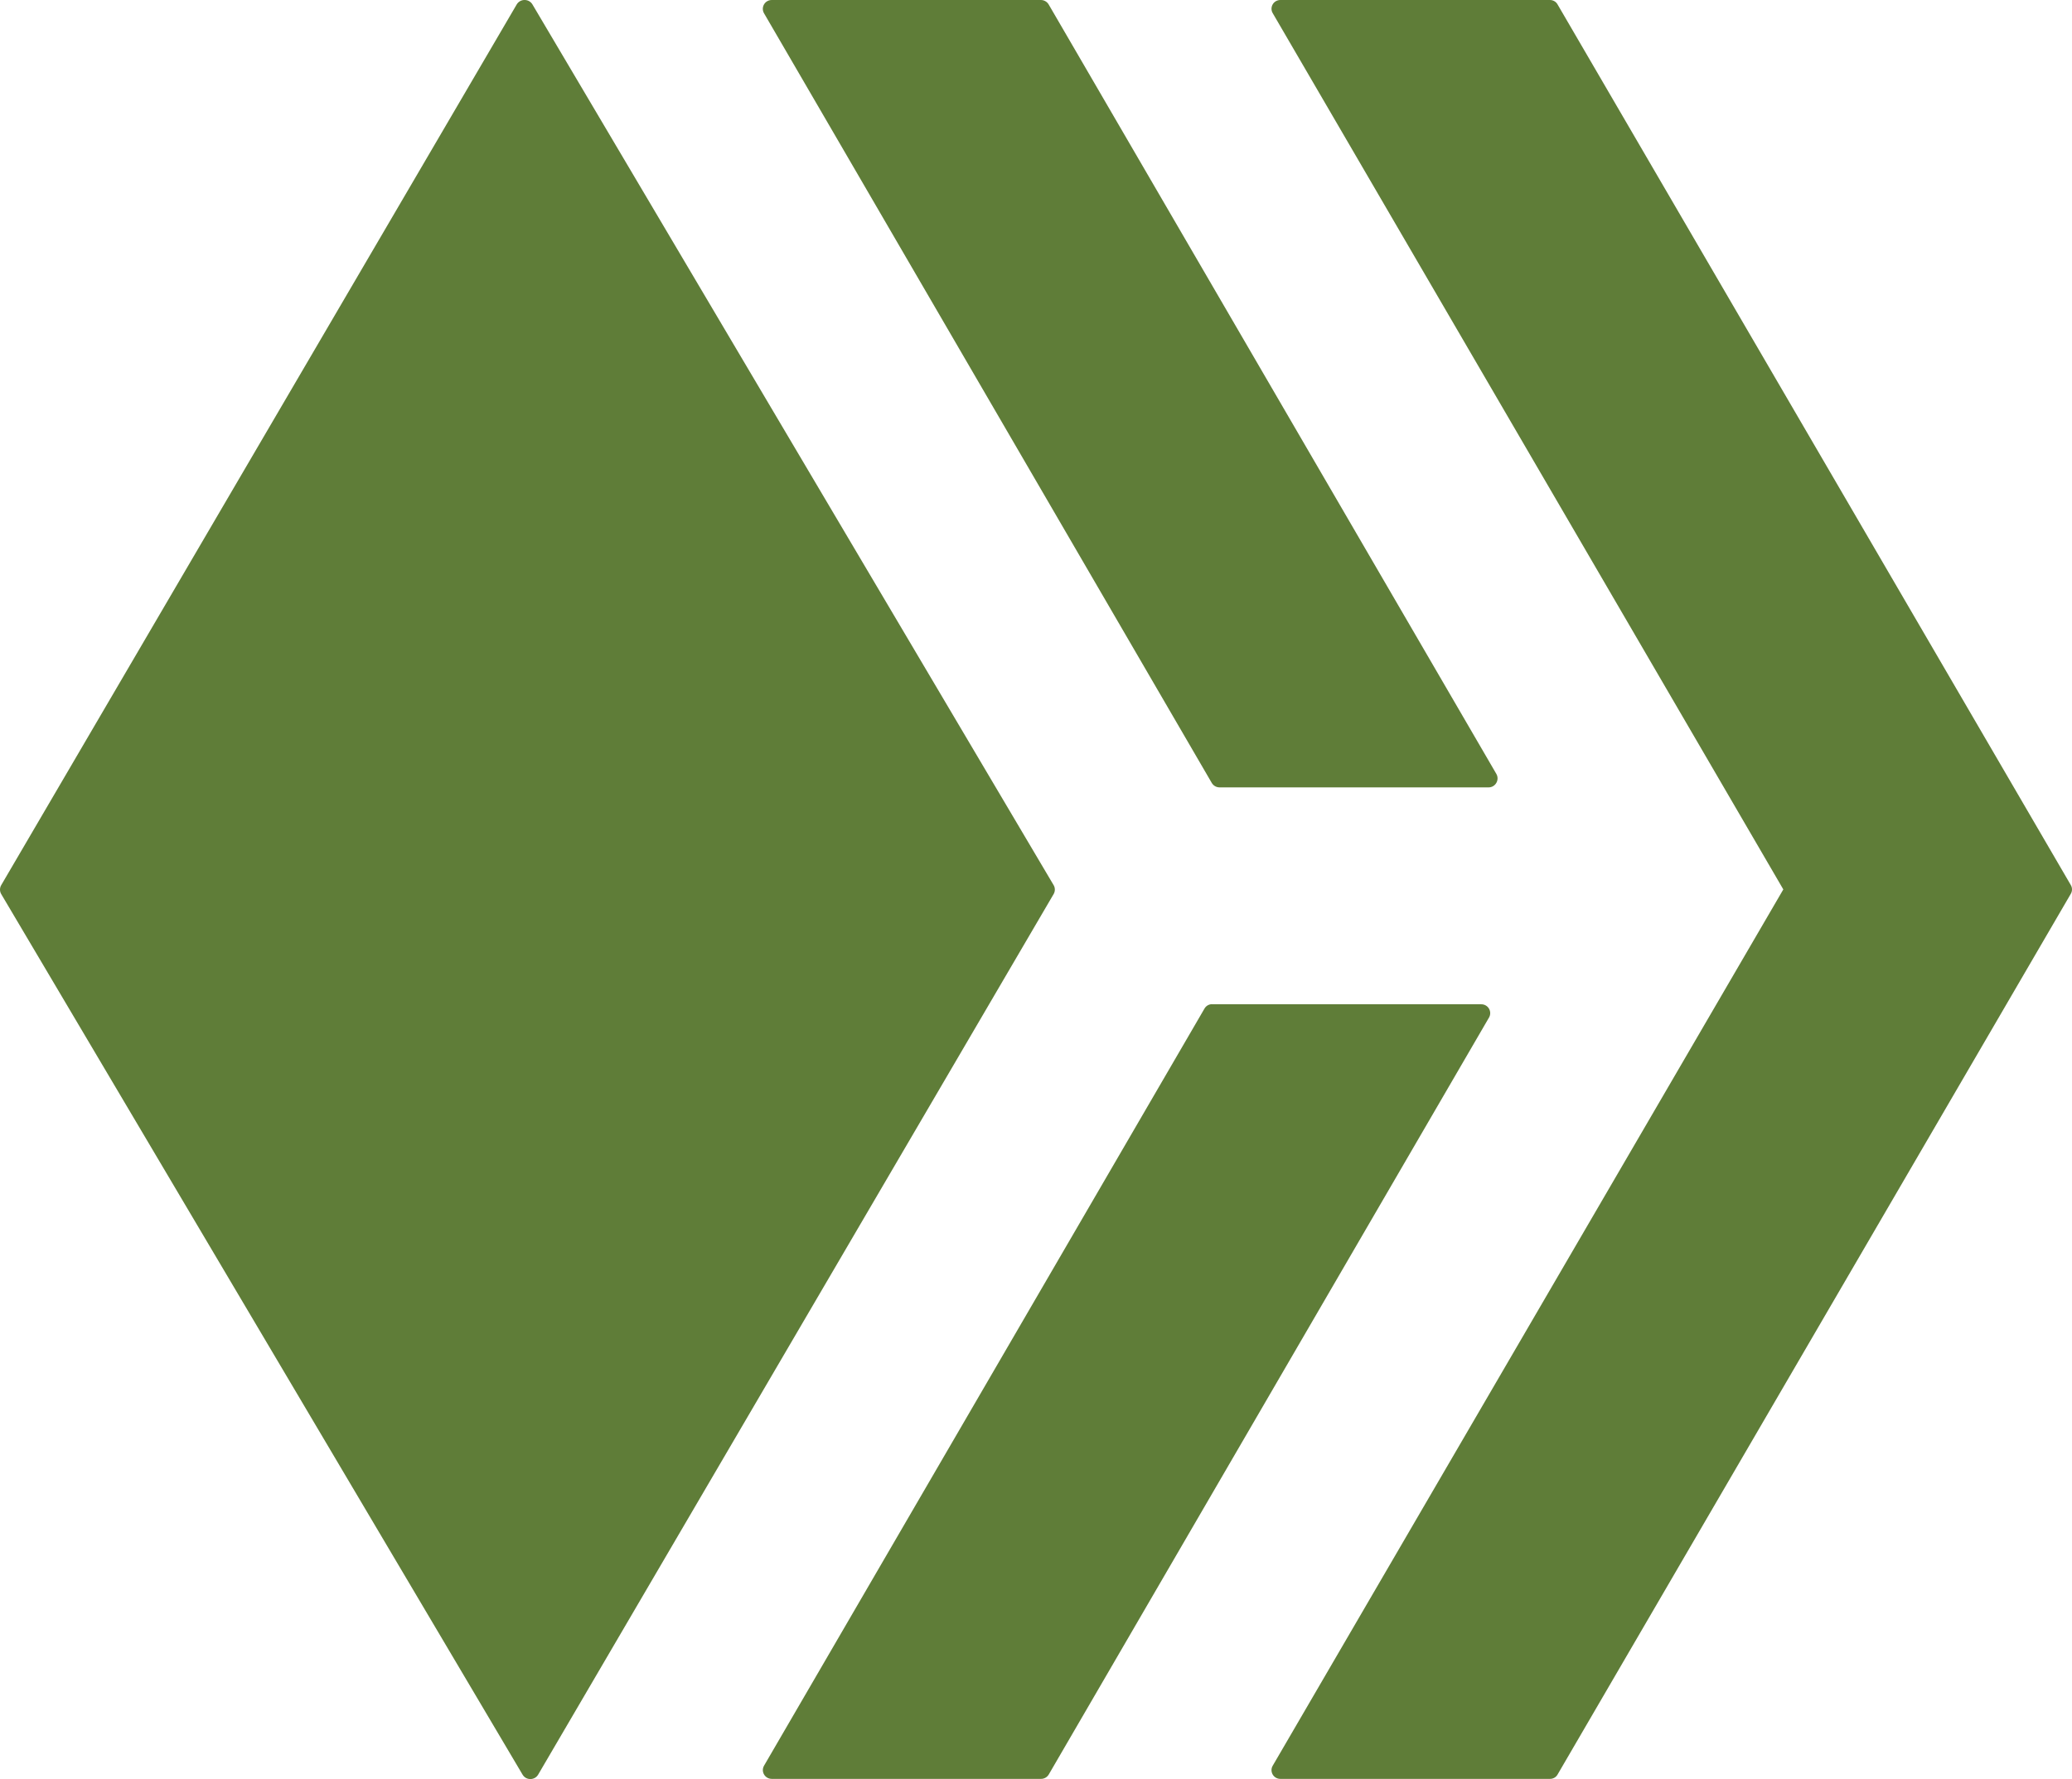 <svg width="85" height="73" viewBox="0 0 85 73" fill="none" xmlns="http://www.w3.org/2000/svg">
<path d="M21.52 4.79349e-05C21.456 -0.001 21.393 0.015 21.337 0.046C21.281 0.077 21.234 0.122 21.201 0.176L0.05 36.32C0.017 36.376 0 36.439 0 36.504C0 36.568 0.017 36.631 0.05 36.687L21.438 72.82C21.58 73.06 21.934 73.06 22.076 72.82L43.227 36.68C43.258 36.624 43.275 36.56 43.273 36.495C43.272 36.431 43.254 36.368 43.219 36.313L21.839 0.176C21.806 0.122 21.759 0.077 21.703 0.046C21.647 0.015 21.584 -0.001 21.52 4.79349e-05ZM31.66 4.79349e-05C31.596 -0 31.533 0.016 31.477 0.048C31.421 0.079 31.375 0.125 31.343 0.18C31.311 0.235 31.293 0.297 31.293 0.361C31.293 0.424 31.309 0.487 31.341 0.542L49.708 32.122C49.74 32.178 49.786 32.225 49.842 32.258C49.898 32.291 49.962 32.308 50.026 32.309H61.066C61.349 32.309 61.526 31.999 61.385 31.756L43.018 0.18C42.985 0.125 42.938 0.079 42.882 0.048C42.826 0.016 42.763 -0 42.699 4.79349e-05H31.663H31.66ZM52.523 4.79349e-05C52.459 -0 52.397 0.017 52.342 0.048C52.286 0.08 52.24 0.126 52.209 0.181C52.177 0.236 52.161 0.299 52.161 0.362C52.162 0.426 52.179 0.488 52.212 0.542L73.157 36.496L52.212 72.451C52.179 72.505 52.162 72.567 52.161 72.631C52.161 72.694 52.177 72.757 52.209 72.812C52.24 72.867 52.286 72.913 52.342 72.945C52.397 72.976 52.459 72.993 52.523 72.993H63.584C63.647 72.994 63.709 72.978 63.764 72.947C63.819 72.916 63.864 72.871 63.895 72.817L84.951 36.676C84.983 36.622 85 36.56 85 36.496C85 36.433 84.983 36.371 84.951 36.317L63.895 0.18C63.864 0.125 63.819 0.079 63.764 0.048C63.709 0.016 63.647 -0 63.584 4.79349e-05H52.523ZM49.725 41.205C49.661 41.204 49.598 41.221 49.542 41.253C49.487 41.285 49.441 41.332 49.41 41.388L31.344 72.451C31.203 72.694 31.38 72.993 31.663 72.993H42.702C42.766 72.994 42.829 72.978 42.885 72.947C42.941 72.916 42.988 72.871 43.021 72.817L61.083 41.755C61.116 41.699 61.133 41.636 61.133 41.572C61.133 41.508 61.116 41.445 61.084 41.389C61.052 41.334 61.005 41.288 60.949 41.256C60.893 41.224 60.829 41.208 60.765 41.209H49.722L49.725 41.205Z" fill="#5F7D38"/>
</svg>
